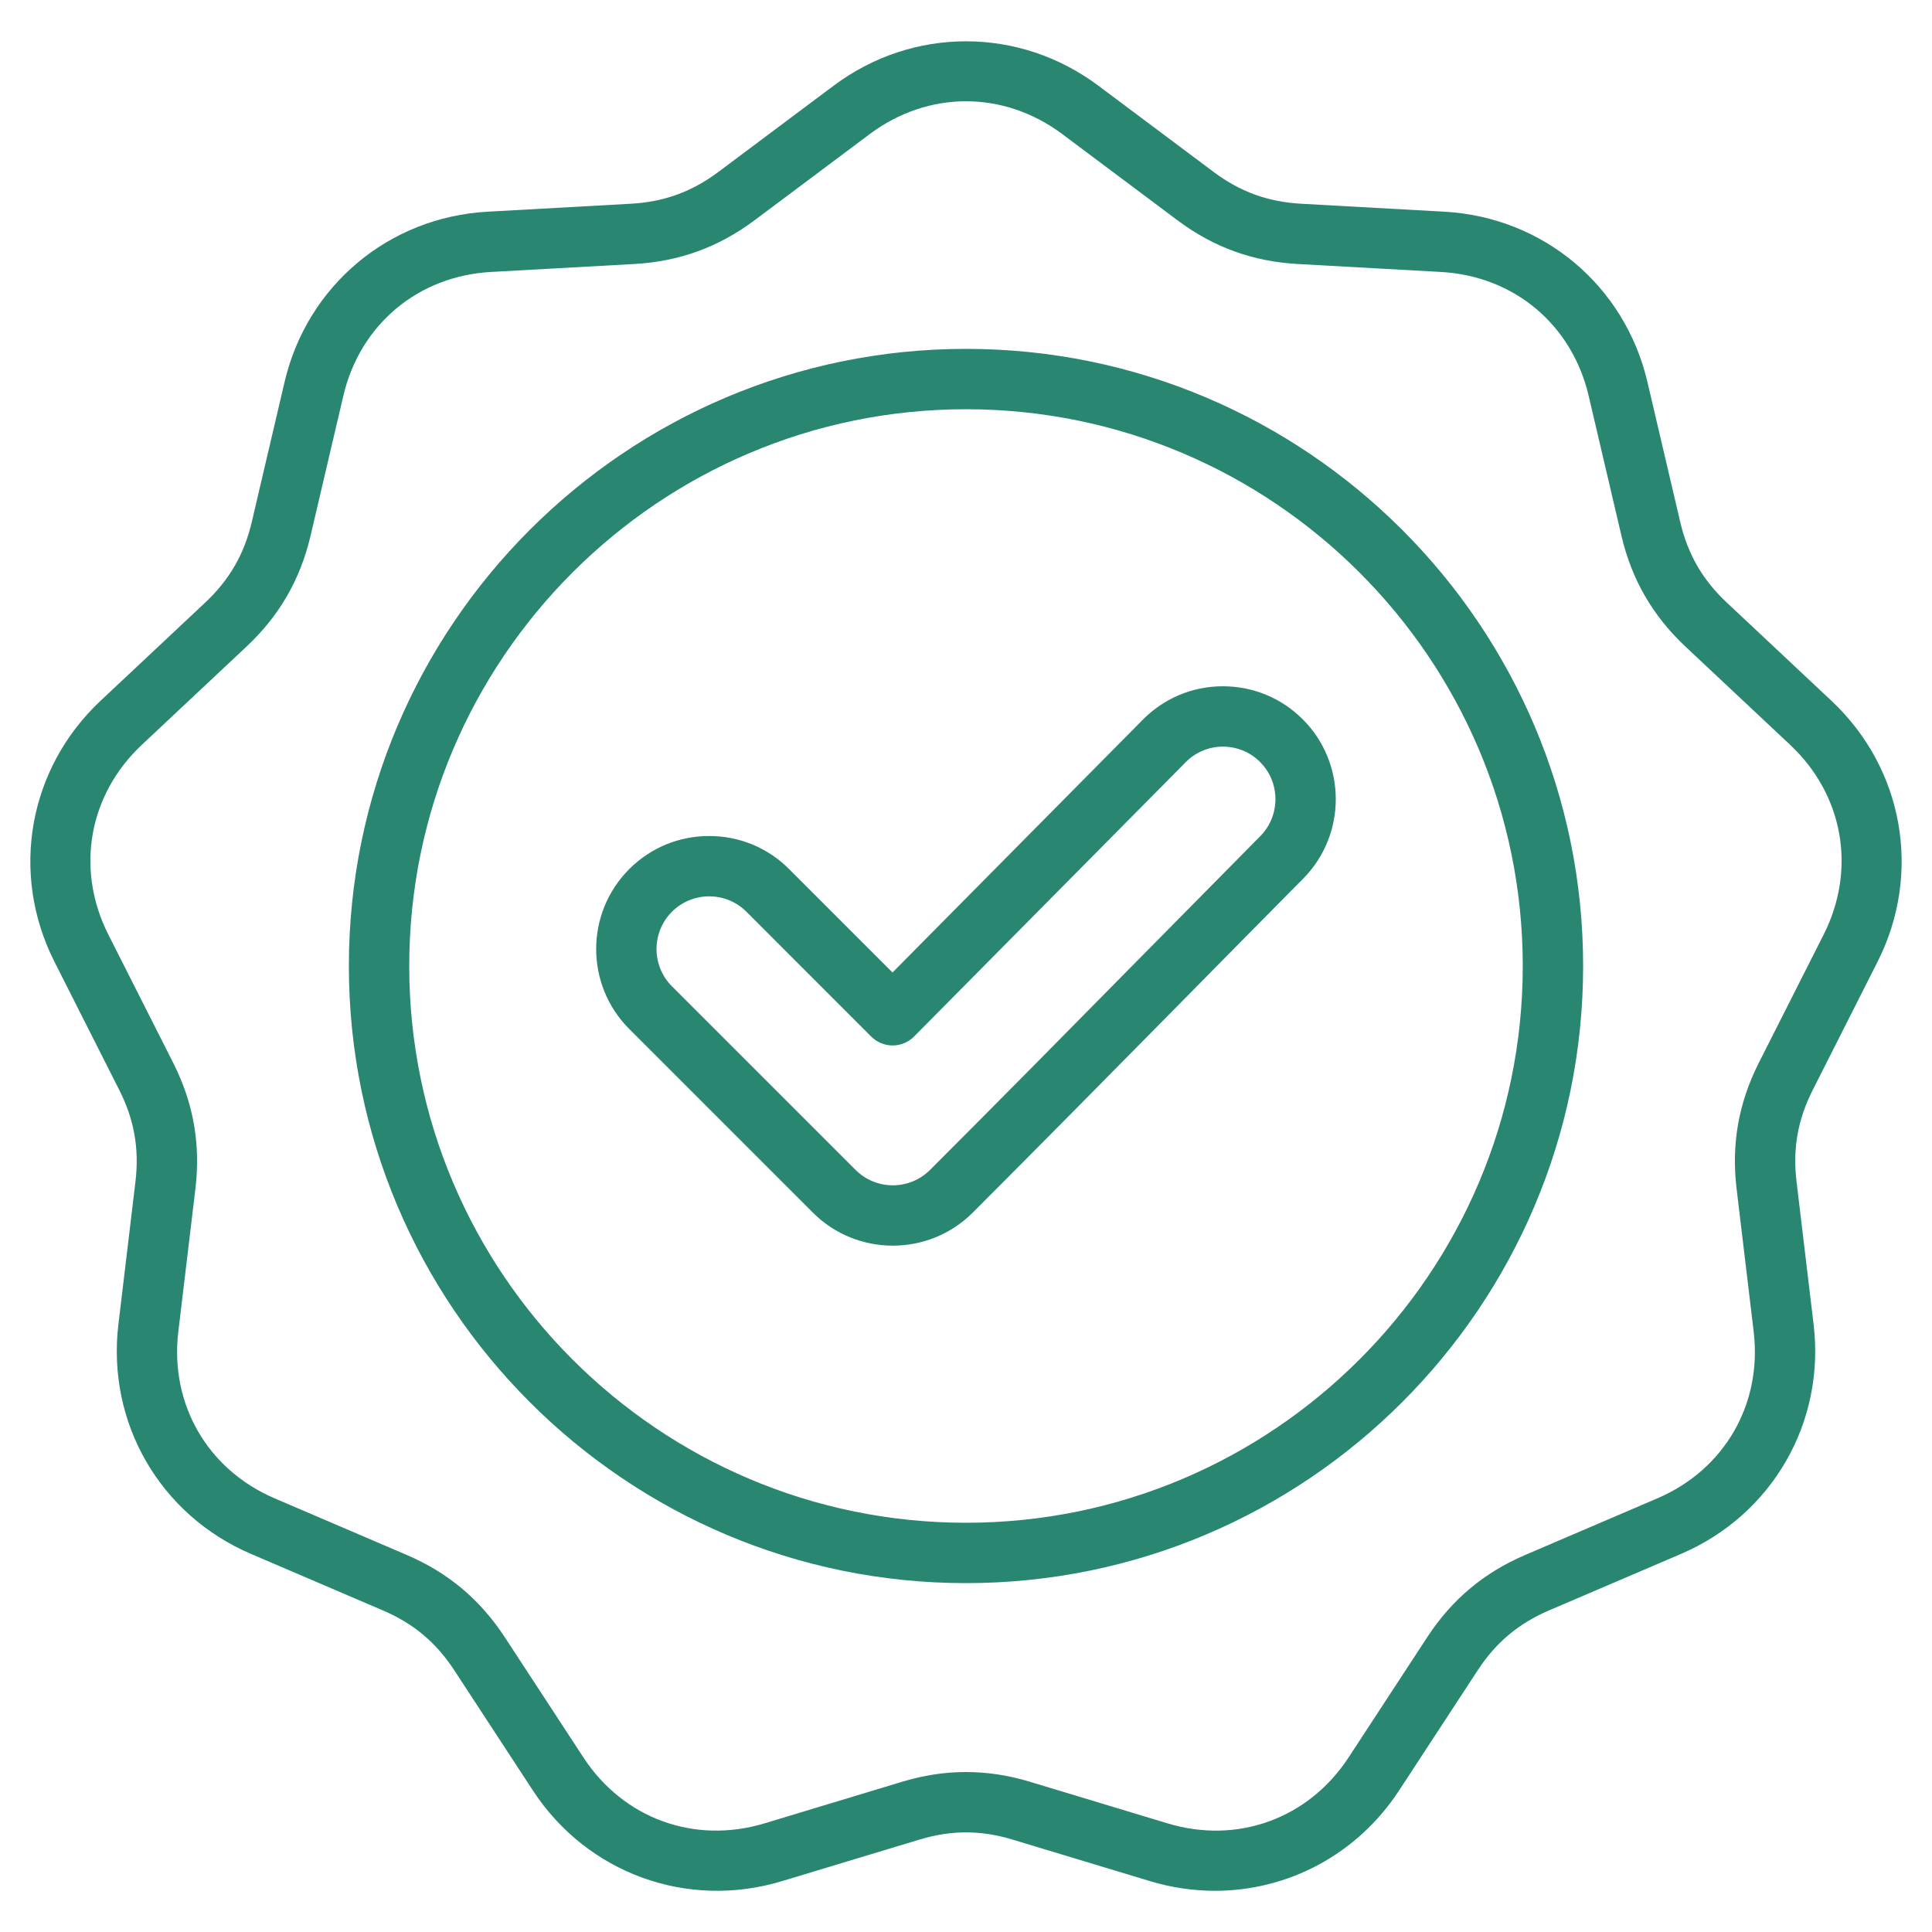 <svg width="56" height="56" viewBox="0 0 56 56" fill="none" xmlns="http://www.w3.org/2000/svg">
<path d="M54.421 27.879C55.716 25.318 55.179 22.278 53.087 20.314L50.05 17.464C49.349 16.806 48.921 16.064 48.702 15.129L47.752 11.074C47.098 8.28 44.733 6.295 41.867 6.136L37.709 5.905C36.749 5.851 35.944 5.558 35.175 4.982L31.841 2.487C29.544 0.767 26.456 0.767 24.159 2.487L20.825 4.982C20.055 5.558 19.25 5.851 18.291 5.905L14.133 6.136C11.267 6.295 8.902 8.28 8.248 11.074L7.298 15.129C7.079 16.064 6.65 16.806 5.95 17.464L2.913 20.314C0.82 22.278 0.284 25.318 1.579 27.879L3.458 31.596C3.891 32.454 4.04 33.298 3.926 34.252L3.432 38.387C3.091 41.237 4.635 43.91 7.273 45.04L11.101 46.68C11.985 47.058 12.641 47.608 13.167 48.413L15.446 51.898C17.017 54.3 19.918 55.356 22.665 54.526L26.652 53.321C27.572 53.043 28.428 53.043 29.348 53.321L33.335 54.526C33.945 54.711 34.578 54.805 35.216 54.806C37.333 54.806 39.34 53.754 40.553 51.898L42.833 48.413C43.359 47.608 44.015 47.058 44.898 46.679L48.727 45.04C51.365 43.91 52.909 41.236 52.568 38.387L52.074 34.251C51.959 33.297 52.108 32.454 52.542 31.596L54.421 27.879ZM50.98 30.807C50.392 31.971 50.181 33.165 50.336 34.459L50.831 38.595C51.082 40.699 49.986 42.597 48.038 43.431L44.209 45.071C43.011 45.584 42.082 46.364 41.369 47.455L39.089 50.941C37.929 52.714 35.869 53.464 33.841 52.851L29.854 51.646C29.23 51.457 28.615 51.363 28 51.363C27.385 51.363 26.77 51.457 26.146 51.646L22.159 52.851C20.131 53.463 18.071 52.714 16.911 50.941L14.631 47.455C13.918 46.364 12.988 45.584 11.79 45.071L7.962 43.431C6.014 42.597 4.918 40.699 5.169 38.595L5.664 34.459C5.818 33.165 5.608 31.97 5.02 30.807L3.141 27.09C2.185 25.199 2.565 23.04 4.11 21.59L7.147 18.74C8.098 17.848 8.704 16.797 9.002 15.528L9.952 11.473C10.435 9.41 12.114 8.001 14.23 7.883L18.388 7.652C19.69 7.579 20.83 7.165 21.873 6.383L25.208 3.888C26.904 2.618 29.096 2.618 30.792 3.888L34.127 6.383C35.17 7.165 36.31 7.579 37.611 7.652L41.77 7.883C43.886 8.001 45.565 9.41 46.048 11.473L46.998 15.528C47.295 16.797 47.902 17.848 48.852 18.74L51.889 21.59C53.434 23.04 53.815 25.199 52.859 27.09L50.98 30.807ZM28 10.112C18.137 10.112 10.112 18.137 10.112 28C10.112 37.863 18.137 45.888 28 45.888C37.864 45.888 45.888 37.863 45.888 28C45.888 18.137 37.864 10.112 28 10.112ZM28 44.138C19.102 44.138 11.862 36.898 11.862 28C11.862 19.102 19.102 11.862 28 11.862C36.898 11.862 44.138 19.102 44.138 28C44.138 36.898 36.898 44.138 28 44.138ZM35.448 19.892H35.435C34.56 19.895 33.74 20.239 33.126 20.86L25.87 28.188L22.873 25.191C22.255 24.572 21.431 24.232 20.556 24.232C19.681 24.232 18.858 24.572 18.239 25.191C16.961 26.469 16.961 28.548 18.239 29.826L23.561 35.148C24.2 35.787 25.039 36.106 25.878 36.106C26.718 36.106 27.557 35.787 28.196 35.148C30.213 33.13 32.249 31.065 34.219 29.068C35.401 27.867 36.585 26.668 37.771 25.47C39.04 24.19 39.033 22.115 37.756 20.845C37.138 20.23 36.319 19.892 35.448 19.892ZM36.528 24.238C35.341 25.437 34.156 26.637 32.972 27.839C31.006 29.834 28.972 31.897 26.958 33.91C26.363 34.506 25.394 34.506 24.799 33.91L19.476 28.588C18.881 27.993 18.881 27.024 19.476 26.428C19.618 26.286 19.786 26.174 19.971 26.097C20.157 26.02 20.355 25.981 20.556 25.981C20.964 25.981 21.348 26.14 21.636 26.428L25.254 30.047C25.418 30.211 25.641 30.303 25.873 30.303H25.875C25.991 30.303 26.105 30.28 26.211 30.235C26.317 30.191 26.414 30.126 26.495 30.044L34.37 22.091C34.51 21.949 34.676 21.836 34.861 21.759C35.044 21.682 35.242 21.642 35.441 21.642H35.448C35.853 21.642 36.235 21.799 36.522 22.085C37.116 22.676 37.119 23.642 36.528 24.238Z" fill="#298771"/>
</svg>
